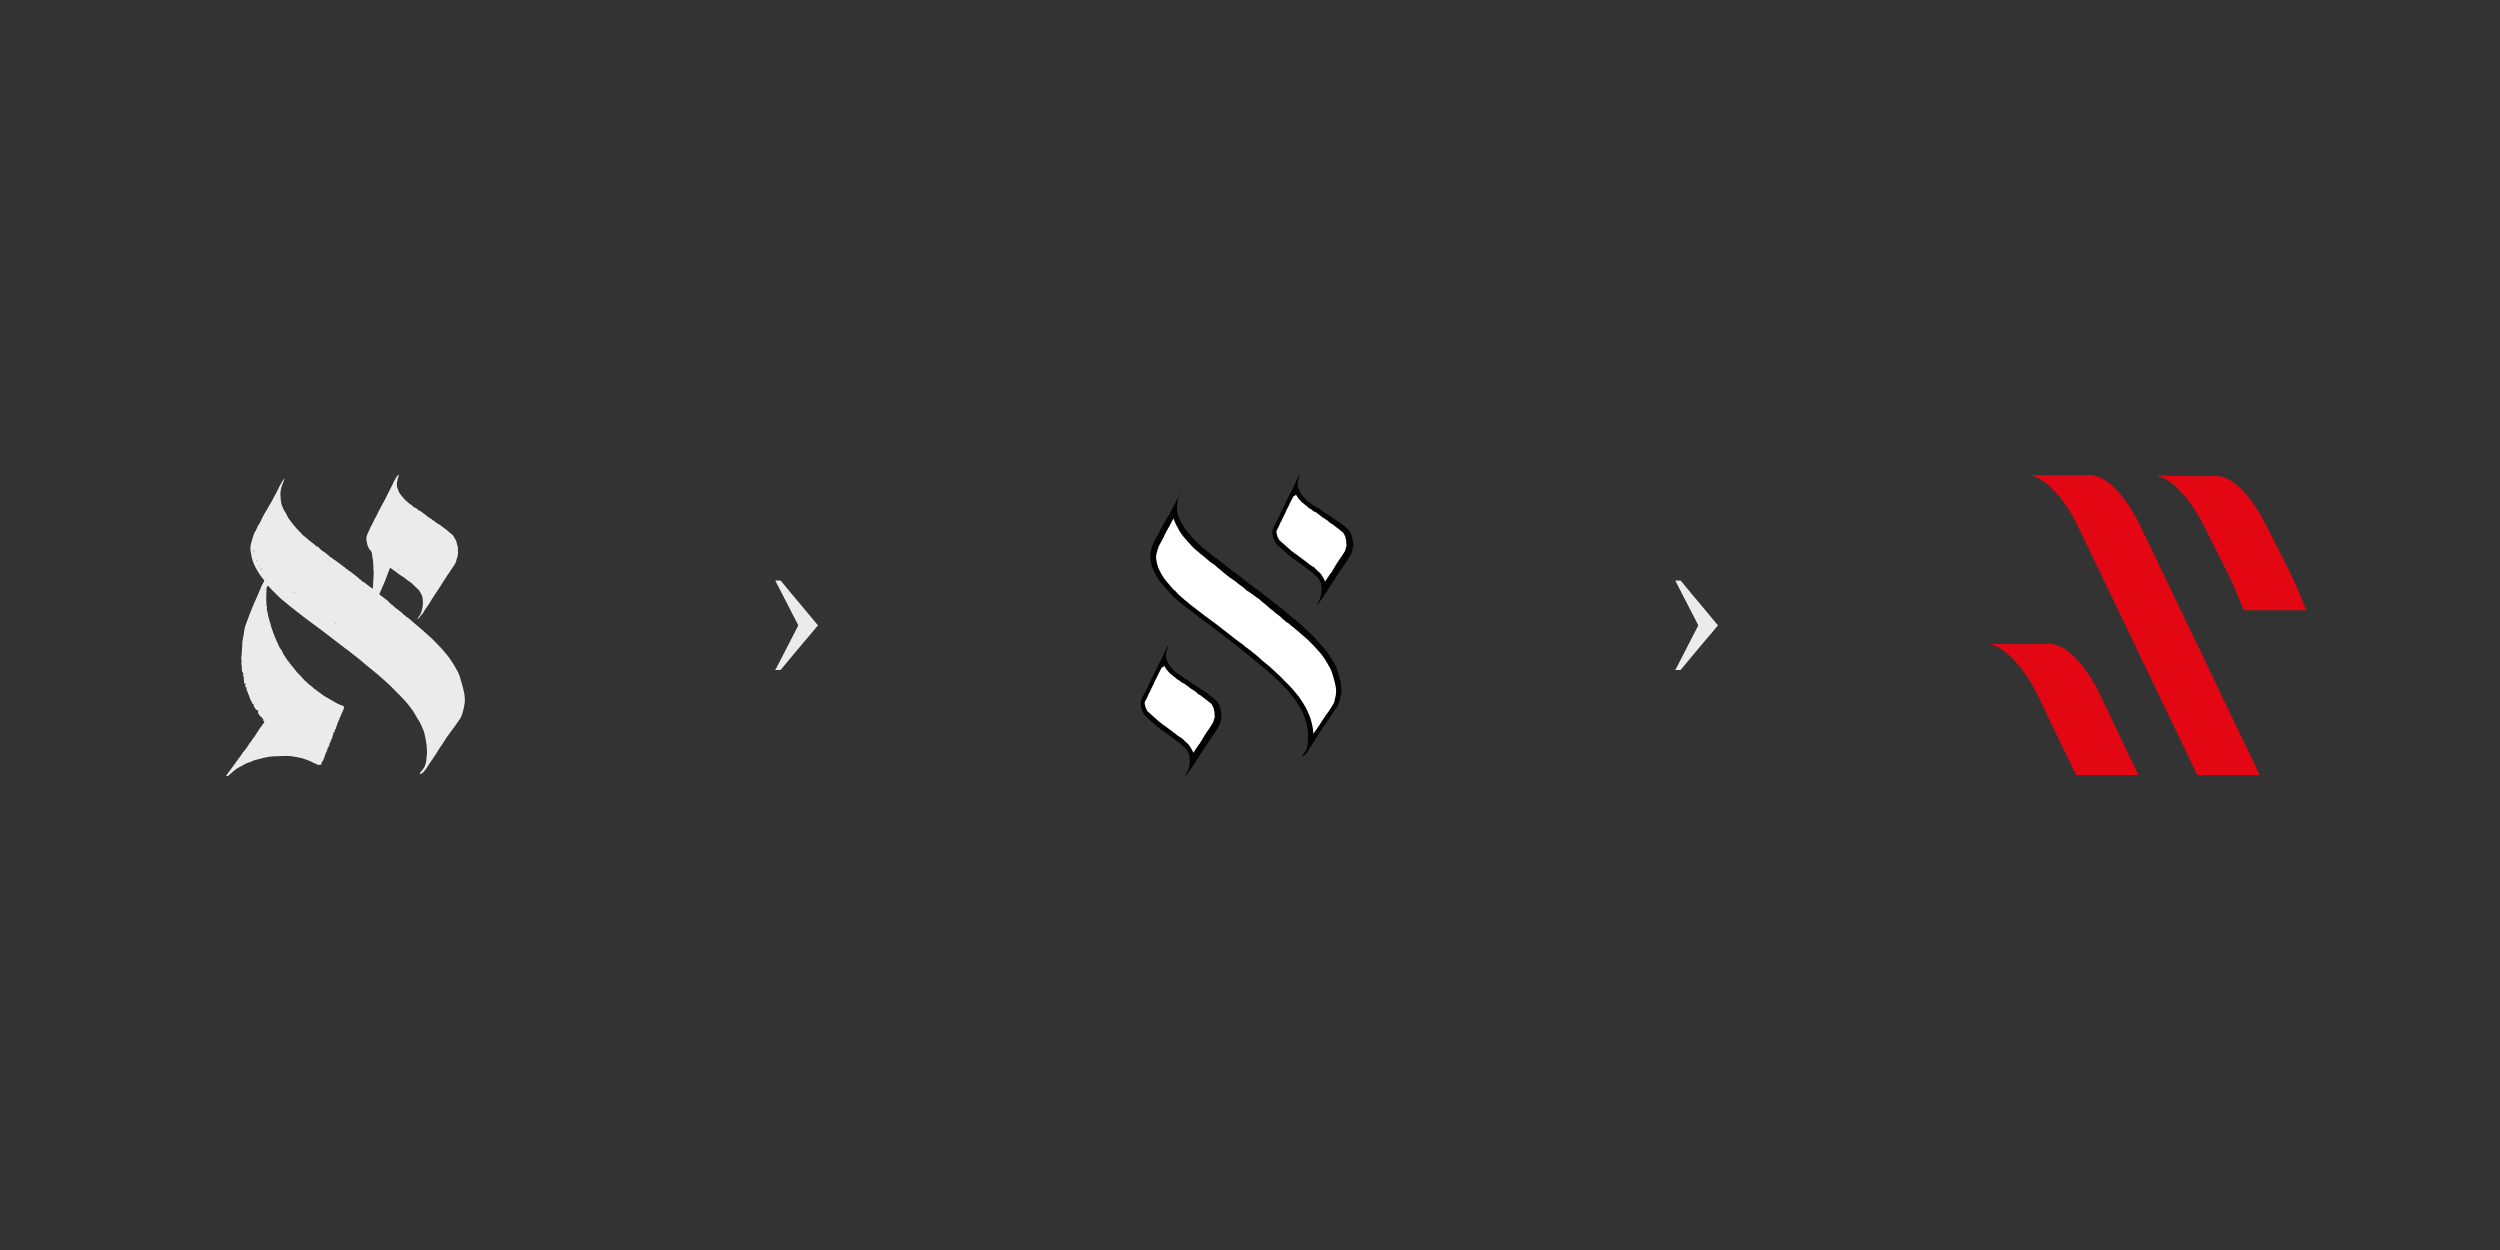 <?xml version="1.0" encoding="UTF-8" standalone="no"?>
<!DOCTYPE svg PUBLIC "-//W3C//DTD SVG 1.1//EN" "http://www.w3.org/Graphics/SVG/1.1/DTD/svg11.dtd">
<svg width="100%" height="100%" viewBox="0 0 1000 500" version="1.1" xmlns="http://www.w3.org/2000/svg" xmlns:xlink="http://www.w3.org/1999/xlink" xml:space="preserve" xmlns:serif="http://www.serif.com/" style="fill-rule:evenodd;clip-rule:evenodd;stroke-linejoin:round;stroke-miterlimit:2;">
    <rect x="0" y="0" width="1000" height="500" fill="#333333" stroke="none"/>
    <g transform="matrix(1,0,0,1,-500,-150)">
        <path d="M659.6,340C659.4,340.5 659.2,341 659.1,341.6C658.9,342.3 658.8,343 658.7,343.7C658.7,343.9 658.8,344 658.8,344.2C658.8,344.5 658.7,344.8 658.9,345C659.1,345.4 659.1,345.8 659.3,346.1C659.5,346.6 659.7,347.1 660,347.5C660.1,347.7 660.3,347.8 660.4,348C660.5,348.2 660.6,348.3 660.8,348.5C661,348.7 661.1,348.9 661.3,349.1C661.6,349.5 662,349.9 662.3,350.2C662.4,350.4 662.6,350.5 662.8,350.6C663.1,350.9 663.5,351.2 663.8,351.5C664.1,351.7 664.4,351.9 664.7,352.1C664.8,352.1 664.9,352.2 664.9,352.2C665,352.7 665.5,352.7 665.8,353C665.9,353.1 666.2,353.1 666.4,353.2C666.6,353.3 666.7,353.5 666.9,353.7C667.1,353.8 667.2,354 667.4,354.1C668.2,354.4 668.8,354.8 669.4,355.4C669.5,355.5 669.7,355.5 669.8,355.6C670.2,356 670.7,356.3 671.1,356.7C671.2,356.8 671.4,356.9 671.6,357C671.7,357.1 671.9,357.2 672,357.3C672.1,357.4 672.2,357.4 672.4,357.5L672.5,357.5C672.8,357.9 673.2,358.1 673.5,358.3C673.9,358.6 674.3,358.9 674.7,359.2C674.9,359.4 675.2,359.5 675.4,359.6C675.9,359.9 676.4,360.3 676.8,360.6C677.3,361 677.8,361.3 678.3,361.7C678.7,362 679.2,362.4 679.6,362.8C680,363.1 680.3,363.4 680.7,363.7C681,363.9 681.2,364.2 681.4,364.5C681.7,365.1 682.1,365.6 682.4,366.2C682.6,366.7 682.7,367.2 682.8,367.7C682.9,368.2 683.1,368.6 683.2,369.1C683.2,369.3 683.2,369.4 683.1,369.6L683.1,369.7C683.1,370.1 683.2,370.5 683.2,370.9C683.2,371 683.3,371.2 683.2,371.3C683.1,371.7 683.1,372.2 683,372.6C682.9,373 682.7,373.5 682.6,373.9C682.5,374.9 681.9,375.7 681.4,376.5C680.8,377.4 680.2,378.3 679.6,379.2C679.1,379.9 678.6,380.6 678.2,381.3C677.7,382 677.3,382.7 676.8,383.5C676.5,384 676.2,384.4 675.9,384.9C675.4,385.6 675,386.3 674.5,387C674.1,387.7 673.6,388.3 673.2,389C672.9,389.5 672.5,390 672.2,390.6C672,390.9 671.8,391.2 671.6,391.6C671.1,392.4 670.5,393.1 670,393.9C669.6,394.5 669.3,395.2 668.8,395.7C668.3,396.3 667.8,396.9 667.3,397.5L667.1,397.5L667.1,397.2C667.3,396.9 667.6,396.6 667.8,396.3C668.1,395.9 668.3,395.4 668.5,394.9C669,393.3 669.3,391.7 669.1,390.1C669.1,389.5 669,388.9 668.8,388.4C668.7,387.9 668.4,387.5 668.2,387.1C668,386.7 667.7,386.3 667.4,385.9C667.2,385.7 667,385.5 666.8,385.3C666.3,384.9 665.9,384.5 665.4,384C665.2,383.8 664.9,383.5 664.7,383.3C664.5,383.1 664.2,382.9 664,382.8C663.7,382.6 663.3,382.3 663,382.1C662.7,381.8 662.3,381.6 662,381.3C661.5,380.9 661,380.6 660.5,380.3C659.9,379.9 659.4,379.5 658.8,379.1C658.5,378.8 658.2,378.6 657.8,378.3C657.7,378.2 657.5,378.2 657.4,378.1C657,377.8 656.6,377.5 656.1,377.1C656,377.4 655.8,377.6 655.7,377.9C655.3,379 654.9,380 654.5,381.1C654.3,381.7 654,382.3 653.8,382.9C653.3,384 652.9,385 652.4,386.1C652.2,386.6 652,387.1 651.7,387.6C651.9,387.8 652.1,388 652.3,388.2C653,388.7 653.6,389.2 654.3,389.7C654.7,390 655,390.3 655.4,390.6C655.5,390.7 655.5,390.8 655.6,390.9C655.7,391 655.8,391.1 655.9,391.2C656.1,391.3 656.3,391.4 656.4,391.6C656.5,391.7 656.5,391.8 656.6,391.8C657.1,392.1 657.6,392.6 658,393C658.1,393.1 658.2,393.1 658.3,393.2C659,393.7 659.7,394.3 660.4,394.8C660.8,395.1 661.1,395.5 661.4,395.8C661.7,396 662,396.2 662.3,396.4C662.5,396.6 662.6,396.9 662.8,396.9C663.3,397 663.6,397.5 664,397.8C664.5,398.2 665,398.6 665.5,399.1C666.3,399.8 667.1,400.4 667.9,401.1C668.9,401.9 669.8,402.8 670.7,403.6C671.2,404.1 671.8,404.5 672.3,405C673.2,405.9 674.1,406.7 674.9,407.6C675.8,408.5 676.6,409.4 677.4,410.3C678.3,411.3 679.1,412.3 679.9,413.4C680.8,414.7 681.6,416 682.4,417.4C683.2,418.7 683.8,420.1 684.2,421.6C684.7,423.3 685.2,425 685.6,426.8C685.9,428.2 686,429.6 685.9,431C685.8,431.9 685.6,432.8 685.4,433.7C685.2,434.7 684.9,435.7 684.5,436.6C684.1,437.5 683.5,438.3 682.9,439.1C682.4,439.9 681.8,440.7 681.2,441.5C680.8,442 680.4,442.6 680,443.1C679.5,443.8 679,444.5 678.5,445.2C678,446 677.5,446.8 677,447.6C676.7,448.1 676.3,448.6 676,449C675.3,450.1 674.7,451.1 674,452.2C673.8,452.5 673.6,452.7 673.4,453C673.2,453.4 673,453.7 672.7,454.1C672.4,454.5 672.1,454.9 671.8,455.4C671.3,456.1 670.9,456.9 670.4,457.6C670.2,457.9 670,458.1 669.8,458.3C669.7,458.5 669.5,458.6 669.4,458.8L669.3,458.9C669,459.1 668.8,459.3 668.5,459.5C668.4,459.6 668.2,459.6 668.1,459.6C667.9,459.4 667.9,459.2 668.1,459C668.3,458.8 668.5,458.5 668.7,458.3C669,457.9 669.3,457.5 669.6,457.1C669.9,456.6 670.1,456 670.3,455.4C670.6,454 670.7,452.5 670.8,451C670.8,448.8 670.5,446.6 670,444.4C669.8,443.3 669.5,442.3 669,441.3C668.6,440.3 668.2,439.3 667.6,438.4C666.8,437 666,435.7 665.2,434.4C664.7,433.6 664,432.8 663.4,432C662.9,431.4 662.4,430.7 661.8,430.1C661.1,429.4 660.4,428.6 659.7,427.9C659.1,427.3 658.5,426.8 658,426.2C656.9,425 655.7,423.9 654.5,422.8C653.6,422 652.7,421.2 651.8,420.4C650.3,419.1 648.8,417.9 647.3,416.7C646.2,415.8 645.1,414.9 644.1,414C643.2,413.3 642.3,412.5 641.3,411.8C640.8,411.4 640.3,411 639.8,410.6C639.3,410.2 638.8,409.8 638.3,409.5C637,408.5 635.7,407.5 634.4,406.5C633.5,405.8 632.7,405.2 631.8,404.5C631,403.9 630.1,403.2 629.3,402.6C628.4,401.9 627.4,401.2 626.5,400.5C625.2,399.6 624,398.6 622.7,397.7C621.4,396.7 620.1,395.7 618.8,394.7C617.8,393.9 616.8,393.1 615.8,392.3C615.1,391.7 614.4,391.2 613.7,390.6C612.8,389.9 611.9,389.1 611.1,388.3C610.7,387.9 609.1,386.3 608.7,385.9C608.3,385.5 608,385.1 607.7,384.8C607.5,384.6 607.4,384.4 607.2,384.3C606.8,384.6 606.6,385 606.6,385.6L606.6,386.9C606.6,387.2 606.5,387.4 606.5,387.7C606.6,388.3 606.5,388.8 606.5,389.4C606.5,390.1 606.5,390.8 606.6,391.5L606.6,392.3C606.6,392.4 606.7,392.4 606.7,392.5C606.8,392.7 606.8,392.9 606.8,393.1C606.8,393.3 606.6,393.5 606.7,393.7C606.9,394 606.7,394.4 606.9,394.6C607.1,394.9 607.1,395.1 607.1,395.4C607.1,395.6 607.2,395.8 607.2,396C607.2,396.1 607.3,396.2 607.3,396.3C607.3,396.7 607.4,397 607.6,397.3C607.7,397.4 607.6,397.6 607.6,397.7C607.7,398 607.8,398.3 607.9,398.6C608,398.8 608,398.9 608.1,399.1C608.1,399.2 608.1,399.4 608.2,399.5C608.3,399.8 608.3,400.2 608.4,400.5C608.6,401.1 608.8,401.6 609,402.2C609.3,402.9 609.5,403.7 609.8,404.4C610.1,405.1 610.4,405.8 610.7,406.5C610.9,407 611.2,407.5 611.4,408C611.5,408.3 611.6,408.6 611.8,408.9C612,409.2 612.2,409.5 612.4,409.8C612.6,410 612.7,410.3 612.9,410.6C613.1,410.9 613.2,411.3 613.4,411.7C613.7,412.2 614.1,412.7 614.4,413.2C614.7,413.7 615,414.2 615.4,414.6C615.8,415.2 616.3,415.7 616.7,416.3C617.2,416.9 617.6,417.4 618.1,418C618.3,418.3 618.5,418.6 618.7,418.8C618.8,418.9 618.9,419 619,419.1C619.4,419.5 619.7,419.9 620.1,420.2C620.6,420.8 621.1,421.3 621.6,421.9C621.9,422.3 622.3,422.6 622.7,422.9C623,423.1 623.2,423.4 623.5,423.7C623.7,423.9 624,424 624.2,424.2C624.3,424.3 624.5,424.4 624.6,424.5C625.3,425.2 626,425.8 626.8,426.3C627.7,426.9 628.5,427.6 629.4,428.2C629.9,428.6 630.5,428.9 631.1,429.2C632.3,429.9 633.5,430.6 634.7,431.3C635.5,431.7 636.4,432.1 637.3,432.4C637.5,432.5 637.7,432.8 637.6,433C637.5,433.3 637.5,433.6 637.4,433.9C637.4,434 637.3,434 637.3,434C637.2,434.1 637.1,434.3 637.1,434.4C637.1,434.6 637,434.7 636.9,434.9C636.7,435.1 636.8,435.4 636.5,435.5L636.5,435.6C636.7,435.9 636.5,435.9 636.3,436C636.4,436.1 636.4,436.2 636.4,436.2C636.1,436.8 635.6,437.3 635.7,438.1L635.4,438.1C635.4,438.2 635.4,438.4 635.5,438.5C635.3,438.6 635,438.8 635.2,439.1C635.1,439.2 635,439.2 635,439.3C634.9,439.6 634.8,440 634.7,440.3C634.6,440.4 634.3,441.3 634.3,441.6C633.9,441.8 633.8,441.9 633.9,442.8C633.8,442.8 633.7,442.8 633.6,442.9C633.5,442.9 633.5,443 633.4,443.1C633.3,443.5 633.2,443.9 633.1,444.3C633,444.5 632.9,444.7 632.9,444.9C632.9,445.5 632.6,445.8 632.2,446.2C632.3,446.3 632.3,446.3 632.4,446.4L632.4,446.5C632.1,446.6 632.2,446.9 632,447.1C632,447.2 631.9,447.3 631.9,447.3C631.9,447.4 631.8,447.4 631.8,447.5C631.8,447.6 631.7,447.8 631.7,447.9L631.7,448.4C631.5,448.4 631.3,448.5 631.5,448.8C631.3,449 630.9,449 631.1,449.3C631,449.5 631,449.7 630.9,449.8C630.6,450 631,450.1 630.9,450.3C630.8,450.4 630.7,450.5 630.5,450.6C630.7,450.8 630.6,451 630.3,451.1C630,451.3 630.3,451.5 630.3,451.7L630.1,451.7C630.1,451.9 630.1,452.1 630,452.2C629.8,452.7 629.6,453.3 629.4,453.8C629.2,454.1 629.2,454.5 628.8,454.7C628.7,454.7 628.7,454.8 628.7,454.9C628.6,455.2 628.6,455.6 628.5,455.9L628.1,455.9C628,455.9 628,455.8 627.9,455.9C627.3,456.2 626.8,455.7 626.3,455.5C625.6,455.3 625.1,454.9 624.4,454.6C623.3,454.1 622.1,453.7 620.9,453.3C619.7,453 618.5,452.8 617.3,452.6C616.6,452.5 615.9,452.4 615.2,452.4L613.5,452.4C612.4,452.4 611.4,452.5 610.3,452.5C608.6,452.5 606.9,452.8 605.2,453.2C604.1,453.5 602.9,453.8 601.8,454.1C601.3,454.2 600.9,454.5 600.4,454.7C600.2,454.8 600,454.8 599.8,454.9C598.9,455.2 598.1,455.5 597.3,456C596.9,456.3 596.4,456.5 596,456.7C595.4,457.1 594.7,457.4 594.1,457.9C593.1,458.7 592.2,459.5 591.3,460.3C591,460.6 590.7,460.5 590.5,460.1C590.7,459.9 590.8,459.7 591,459.5C591.3,459.1 591.6,458.7 591.9,458.3C592.1,458.1 592.2,457.9 592.4,457.6C592.7,457.2 593,456.8 593.3,456.4C593.6,456 593.8,455.7 594.1,455.3C594.5,454.7 594.9,454.2 595.3,453.6C595.5,453.3 595.8,453 596,452.7C596.4,452.2 596.7,451.7 597,451.2C597.1,451 597.3,450.9 597.4,450.7C597.8,450.2 598.2,449.7 598.6,449.2C598.8,448.9 599,448.6 599.2,448.3C599.4,448.1 599.5,447.8 599.6,447.6C599.9,447.3 600.1,446.9 600.4,446.6C600.5,446.5 600.5,446.4 600.6,446.3C600.9,445.8 601.2,445.3 601.6,444.9C601.9,444.6 602.1,444.1 602.4,443.7C603,442.8 603.5,442 604.1,441.1C604.4,440.7 604.7,440.4 604.9,440C605.2,439.6 605.5,439.2 605.8,438.8C605.6,438.6 605.5,438.4 605.3,438.2C605.2,438 605.2,438 605.3,437.9L605.4,437.8C605.2,437.6 604.9,437.3 604.7,437.1L604.8,437C604.9,437.1 604.9,437.1 605,437.2L605,437.1C604.7,437 604.6,436.7 604.4,436.6L604.2,436.6L604.2,436.7C604,436.4 603.8,436.2 603.7,435.9C603.5,435.6 603.3,435.4 603.2,435.2C603.2,434.9 603.3,434.7 603.3,434.4C603.3,434.3 603.2,434.3 603.1,434.2C602.9,434.1 602.8,434 602.6,433.9L602.5,434C602.5,434 602.4,434 602.4,433.9C602.2,433.4 601.8,433.1 601.6,432.6C601.5,432.5 601.3,432.3 601.6,432.1L601.5,431.9C601.2,431.8 601.3,431.6 601.3,431.4C601.2,431.5 601.1,431.5 601,431.6C600.8,431.2 600.7,430.7 600.5,430.4C600.4,430.2 600.2,430 600.1,429.7C600,429.5 599.9,429.3 599.9,429L599.9,428.9C599.5,428.8 599.7,428.6 599.8,428.4C599.7,428.3 599.6,428.3 599.5,428.2C599.5,428.2 599.5,428.1 599.6,428C599.3,427.9 599.3,427.6 599.2,427.3C599,426.7 598.8,426.2 598.5,425.6C598.5,425.5 598.4,425.4 598.4,425.3L598.5,425.2C598.5,425.3 598.6,425.4 598.7,425.5C598.7,425.4 598.8,425.2 598.8,425.2C598.8,425.1 598.6,425 598.5,425C598.3,425 598.2,424.9 598.2,424.7C598.2,424.4 597.9,424.1 598.2,423.8C598.3,423.7 598.2,423.5 598.1,423.3C598,423.5 598,423.5 597.9,423.6L597.8,423.6C597.7,423.2 597.7,422.9 597.6,422.5L597.6,421.8C597.6,421.7 597.5,421.6 597.5,421.5C597.4,421.4 597.4,421.3 597.3,421.2C597.8,421.2 597.7,421 597.6,420.8C597.5,420.7 597.4,420.7 597.2,420.6C597.3,420.5 597.5,420.3 597.2,420.2C597.1,420.2 597.1,420 597.1,419.8C597.2,419.9 597.2,419.9 597.3,420L597.4,420C597.2,419.7 597.5,419.2 597,418.9C596.8,418.8 596.9,418.4 596.8,418.1C596.8,417.8 596.7,417.6 596.7,417.3L596.7,416.5C596.6,416 596.6,415.5 596.5,415C596.6,414.9 596.7,414.8 596.7,414.8C596.6,414.6 596.8,414.3 596.5,414.3C596.5,414.3 596.4,414.1 596.5,414.1C596.8,413.9 596.5,413.7 596.5,413.5L596.5,412.8C596.5,412.6 596.6,412.5 596.6,412.3C596.6,412 596.8,411.6 596.7,411.3C596.6,411 596.8,410.7 596.8,410.5C596.7,410.1 596.8,409.8 596.8,409.5C596.8,409.2 596.9,408.9 596.9,408.6L596.9,407.4C597,406.9 596.9,406.4 597.1,406C597.2,405.8 597.1,405.5 597.2,405.2C597.3,404.7 597.4,404.1 597.5,403.6C597.6,403.1 597.6,402.7 597.7,402.2C597.8,401.6 597.9,401 598.1,400.4C598.6,399 599.1,397.7 599.6,396.4C600.1,395.2 600.5,394 601,392.8C601.7,391.1 602.5,389.5 603.2,387.8C603.6,386.8 604.1,385.7 604.5,384.7C604.7,384.2 605,383.8 605.2,383.3C605.4,383 605.5,382.7 605.7,382.3C605.7,382.2 605.7,382.1 605.6,382C605.1,381.3 604.5,380.7 604,380C603.6,379.4 603.3,378.8 602.9,378.2C602.1,376.8 601.3,375.3 600.9,373.7C600.6,372.8 600.5,371.8 600.3,370.8C600.1,369.8 600.1,368.9 600.3,367.9C600.5,367.1 600.7,366.2 601,365.4C601.2,364.8 601.4,364.1 601.6,363.5C601.7,363.3 601.8,363 601.9,362.8C602,362.7 602.2,362.6 602.2,362.5C602.5,361.8 602.8,361.1 603.1,360.5L603.1,360.4C603.4,360 603.7,359.6 603.9,359.2C604.1,358.9 604.2,358.6 604.4,358.2C604.6,357.8 604.7,357.5 604.9,357.1C605.2,356.5 605.6,355.9 605.9,355.3C606.2,354.7 606.6,354.2 606.9,353.6C607.1,353.3 607.2,353 607.4,352.7C607.8,352.1 608.1,351.5 608.5,350.9C608.9,350.2 609.2,349.5 609.6,348.8C610,348.1 610.4,347.3 610.8,346.6C611,346.2 611.1,345.9 611.3,345.5C611.4,345.4 611.5,345.2 611.5,345.1C611.9,344.4 612.2,343.7 612.6,343C612.9,342.5 613.3,342 613.7,341.5C613.7,341.5 613.8,341.5 613.9,341.4C613.7,341.9 613.6,342.2 613.4,342.6C613.1,343.5 612.7,344.3 612.5,345.2C612.2,346.3 612.1,347.5 612.2,348.6C612.3,350.1 612.4,351.6 613.1,353C613.3,353.5 613.5,354 613.8,354.4C614.2,355.1 614.7,355.8 615,356.6C615.4,357.4 616,358.1 616.5,358.8C616.9,359.4 617.4,359.9 617.9,360.5C618.3,361 618.7,361.5 619.2,362C619.7,362.5 620.2,363.1 620.8,363.6C620.9,363.7 620.9,363.7 620.9,363.8C620.9,363.9 621,364 621,364C621.6,364.3 621.9,364.7 622.4,365.1C622.6,365.3 622.8,365.4 623.1,365.6C623.3,365.8 623.4,366 623.6,366.1C624.3,366.7 625,367.2 625.7,367.7C625.9,367.9 626.1,368.1 626.3,368.3C626.5,368.5 626.6,368.6 626.9,368.6C627.2,368.6 627.5,368.9 627.6,369.1C627.8,369.5 628.2,369.7 628.5,370C628.8,370.2 629.1,370.5 629.5,370.7C629.8,370.9 630.1,371.1 630.4,371.3C630.5,371.4 630.5,371.5 630.6,371.6C630.8,371.7 631,371.9 631.2,372C631.3,372.1 631.4,372.1 631.5,372.2C631.7,372.6 632.1,372.8 632.5,373C632.7,373.1 632.9,373.3 633,373.4C633.4,373.7 633.8,374 634.2,374.2C634.5,374.4 634.8,374.7 635.1,374.9C635.4,375.1 635.7,375.3 636.1,375.6C636.2,375.7 636.4,375.8 636.5,375.9C637,376.4 637.6,376.7 638.1,377.1C638.3,377.2 638.4,377.5 638.6,377.6C639.2,377.8 639.5,378.4 640.1,378.6C640.4,378.8 640.6,379 640.8,379.2C640.9,379.3 641.1,379.4 641.3,379.5C641.6,379.7 642,380 642.3,380.3C642.7,380.6 643.1,381 643.5,381.3C643.7,381.5 643.9,381.8 644.2,381.9C644.5,381.9 644.5,382.1 644.6,382.3L644.7,382.4C645.1,382.6 645.5,382.9 645.9,383.1C646.3,383.4 646.6,383.7 647,384C647.3,384.2 647.6,384.4 647.8,384.6C648.2,384.9 648.5,385.1 648.9,385.4C648.9,385.4 649,385.4 649.1,385.5C649.1,385.1 649.2,384.8 649.2,384.5C649.2,383.8 649.3,383.2 649.3,382.5C649.4,381.3 649.4,380.2 649.5,379C649.5,378.8 649.4,378.7 649.4,378.5C649.4,377.5 649.3,376.6 649.3,375.6C649.3,375 649.2,374.3 649.1,373.7C649,373 648.9,372.3 648.8,371.6C648.8,371.2 648.6,370.8 648.4,370.5C648.3,370.4 648.3,370.2 648.1,370L647.9,370C647.8,369.8 647.8,369.5 647.6,369.4C647.3,369 647.2,368.6 647,368.1C646.8,367.6 646.8,367.1 646.7,366.6C646.5,366 646.5,365.4 646.6,364.8C646.7,364.2 647,363.5 647.3,362.9C647.6,362.3 647.9,361.7 648.1,361.1C648.4,360.6 648.6,360.1 648.9,359.6C649.2,359.1 649.4,358.6 649.6,358.1C650,357.3 650.5,356.5 650.9,355.7C651,355.4 651.1,355.1 651.3,354.8C651.5,354.3 651.8,353.8 652.1,353.4C652.3,352.9 652.5,352.4 652.8,352C652.9,351.7 653.1,351.4 653.3,351.1C653.7,350.3 654.1,349.5 654.6,348.6C655,347.8 656.8,344.2 657.3,343.2C657.4,342.9 657.5,342.6 657.7,342.3C658.1,341.6 658.5,340.9 659,340.2C659.5,340 659.6,340 659.6,340ZM604.4,377.2C604.3,377.5 604.5,378 604.7,378.1L604.8,378.1L604.8,378C604.7,377.6 604.6,377.4 604.4,377.2ZM601.4,370C601.5,370.4 601.5,370.6 601.6,371C601.8,370.8 601.7,370.2 601.4,370ZM659,377.6L659,377.7C659.2,377.8 659.5,377.9 659.7,377.9L659.7,377.8C659.5,377.7 659.3,377.5 659,377.6ZM634.4,399.6C634.3,399.4 634.3,399.3 634.2,399.2L634,399.2L634,399.4C634.1,399.5 634.3,399.5 634.4,399.6ZM603.9,376.7C603.9,376.6 604,376.6 603.9,376.7C603.9,376.4 603.9,376.2 603.5,376.2C603.7,376.3 603.8,376.5 603.9,376.7ZM618,387C617.7,386.9 617.6,386.8 617.3,386.7C617.5,387 617.7,387.1 618,387ZM603,374.2C602.9,374.1 602.8,374.1 602.6,374C602.6,374.2 602.7,374.4 602.7,374.6C602.8,374.4 602.8,374.3 603,374.2Z" style="fill:rgb(235,235,235);fill-rule:nonzero;"/>
    </g>
    <g transform="matrix(1,0,0,1,-500,-150)">
        <path d="M604.4,377.2C604.6,377.4 604.7,377.7 604.9,377.9L604.9,378L604.8,378C604.5,377.9 604.3,377.5 604.4,377.2Z" style="fill:rgb(235,235,235);fill-rule:nonzero;"/>
    </g>
    <g transform="matrix(1,0,0,1,-500,-150)">
        <path d="M601.4,370C601.7,370.2 601.8,370.8 601.6,371C601.5,370.6 601.5,370.4 601.4,370Z" style="fill:rgb(235,235,235);fill-rule:nonzero;"/>
    </g>
    <g transform="matrix(1,0,0,1,-500,-150)">
        <path d="M659,377.6C659.3,377.5 659.5,377.7 659.7,377.9L659.7,378C659.5,377.9 659.2,377.8 659,377.8L659,377.6Z" style="fill:rgb(235,235,235);fill-rule:nonzero;"/>
    </g>
    <g transform="matrix(1,0,0,1,-500,-150)">
        <path d="M634.4,399.6C634.2,399.5 634.1,399.5 633.9,399.4L633.9,399.2L634.1,399.2C634.3,399.3 634.4,399.4 634.4,399.6Z" style="fill:rgb(235,235,235);fill-rule:nonzero;"/>
    </g>
    <g transform="matrix(1,0,0,1,-500,-150)">
        <path d="M603.9,376.7C603.8,376.5 603.6,376.4 603.5,376.2C603.9,376.1 603.9,376.4 603.9,376.7C604,376.6 603.9,376.6 603.9,376.7Z" style="fill:rgb(235,235,235);fill-rule:nonzero;"/>
    </g>
    <g transform="matrix(1,0,0,1,-500,-150)">
        <path d="M618,387C617.6,387.1 617.5,387 617.3,386.7C617.6,386.8 617.8,386.9 618,387Z" style="fill:rgb(235,235,235);fill-rule:nonzero;"/>
    </g>
    <g transform="matrix(1,0,0,1,-500,-150)">
        <path d="M603,374.2C602.9,374.4 602.8,374.5 602.7,374.6C602.7,374.4 602.6,374.3 602.6,374C602.7,374.1 602.8,374.1 603,374.2Z" style="fill:rgb(235,235,235);fill-rule:nonzero;"/>
    </g>
    <g transform="matrix(1,0,0,1,-500,-150)">
        <path d="M1311,340C1320.6,340.2 1331.1,340.2 1336,340C1342.8,340.2 1350.5,348.5 1356.5,361.1C1373,395.5 1403.9,460 1403.9,460L1378.9,460C1378.9,460 1347.8,395.2 1331.3,360.8C1325.5,348.4 1317,340.2 1311,340Z" style="fill:rgb(227,6,19);"/>
    </g>
    <g transform="matrix(1,0,0,1,-500,-150)">
        <path d="M1422.5,394.1C1417,379.6 1411.7,370.8 1407.3,361.8C1401.3,349.3 1393.6,340.6 1386.8,340.4C1381.9,340.6 1371.4,340.4 1361.8,340.2C1367.8,340.4 1376.3,349.3 1382.2,361.6C1386.6,370.7 1391.9,379.7 1397.5,394.1L1422.5,394.1Z" style="fill:rgb(227,6,19);"/>
    </g>
    <g transform="matrix(1,0,0,1,-500,-150)">
        <path d="M1315.2,428.3C1319.5,437.3 1324.9,448.7 1330.4,460L1355.4,460C1349.9,448.8 1344.7,437.6 1340.4,428.6C1334.4,416.1 1326.7,407.7 1319.9,407.5C1315,407.7 1304.5,407.7 1294.9,407.5C1300.8,407.8 1309.2,416 1315.2,428.3Z" style="fill:rgb(227,6,19);"/>
    </g>
    <g transform="matrix(1,0,0,1,-500,-150)">
        <g>
            <path d="M1024.5,446.9C1024.5,446.4 1024.6,445.8 1024.6,445.2C1024.6,443.3 1024.4,441.3 1023.9,439C1023.6,437.9 1023.3,436.9 1023,436.1C1022.7,435.3 1022.2,434.3 1021.7,433.3C1021.1,432.2 1020.3,431 1019.5,429.6C1019.1,429 1018.6,428.4 1018.2,427.9L1017.8,427.5C1017.3,426.9 1016.9,426.3 1016.4,425.7C1015.8,425 1015.2,424.4 1014.5,423.7C1014.3,423.5 1013.3,422.5 1013,422.2C1012.1,421.2 1011.2,420.4 1010.3,419.6L1009.4,418.8C1008.7,418.2 1008,417.6 1007.3,417C1006.3,416.2 1005.4,415.4 1004.4,414.6L1002.4,412.9C1001.7,412.3 1001,411.8 1000.4,411.2C999.9,410.8 999.5,410.4 999,410.1C998.6,409.8 998.3,409.5 997.9,409.3C997.7,409.1 997.5,409 997.3,408.8C997.1,408.6 996.8,408.4 996.6,408.2C996.3,407.9 995.9,407.7 995.6,407.4L991.8,404.5L987.1,400.9C986.3,400.3 985.5,399.7 984.7,399.1C984.7,399.1 982,397.1 981.3,396.6C980.1,395.7 978.9,394.8 977.8,393.9C977,393.3 976.2,392.7 975.4,392.1L974.7,391.6C974.2,391.2 973.7,390.8 973.2,390.4C972.4,389.7 971.6,389.1 970.9,388.4C970.7,388.2 969,386.5 968.8,386.3C968.6,386.1 968.4,385.9 968.2,385.6L967.9,385.3C967.8,385.1 966.2,383.3 966.1,383.1C965.9,382.9 965.8,382.7 965.6,382.5C965.3,382.1 965,381.7 964.7,381.3C964.4,380.8 964.1,380.3 963.8,379.8C963,378.4 962.4,377.2 962.1,376C961.9,375.4 961.8,374.7 961.7,374.1L961.6,373.6C961.5,372.8 961.5,372.1 961.6,371.4C961.7,370.7 961.9,370.1 962.1,369.4L962.1,369.3C962.2,368.8 962.4,368.3 962.6,367.8L962.7,367.6C962.8,367.3 964.5,364.3 964.7,364C964.8,363.8 965,363.5 965.1,363.3L965.3,362.8C965.4,362.6 965.5,362.4 965.6,362.1C965.8,361.7 966,361.3 966.2,361L966.7,360.1C966.9,359.7 967.1,359.4 967.3,359C967.4,358.9 967.5,358.7 967.5,358.6C967.6,358.5 967.6,358.4 967.7,358.3C967.8,358.1 968,357.8 968.1,357.6C968.3,357.3 968.5,357 968.7,356.7C968.9,356.3 969.1,356 969.3,355.6C969.4,355.3 969.6,355.1 969.7,354.8C969.8,354.6 969.9,354.5 970,354.3C970.1,355.7 970.2,357.1 970.9,358.5C971,358.7 971.1,358.9 971.2,359.1C971.3,359.4 971.4,359.6 971.6,359.8C971.7,360.1 971.9,360.3 972.1,360.6C972.3,361 972.5,361.3 972.7,361.7C973,362.4 973.5,362.9 973.9,363.5L974.2,363.9C974.5,364.3 974.8,364.6 975.1,365L975.5,365.4L975.8,365.8C976.1,366.1 976.3,366.4 976.6,366.8C976.9,367.1 979.7,369.9 979.8,370C979.9,370.1 980,370.1 980,370.2C980,370.2 980.4,370.6 980.5,370.7C980.8,370.9 981.1,371.1 981.4,371.4C981.7,371.7 982.1,371.9 982.4,372.2C982.5,372.3 982.8,372.6 983.3,372.9C984,373.5 984.7,374.1 984.9,374.3C985.2,374.5 985.5,374.7 985.8,374.9C986,375 986.1,375.1 986.2,375.2C986.3,375.3 986.4,375.3 986.5,375.4C986.6,375.5 986.6,375.5 986.7,375.6C986.9,375.8 987.1,375.9 987.3,376L987.4,376.1C987.7,376.5 988.1,376.8 988.5,377C988.6,377.1 988.6,377.1 988.7,377.1C988.8,377.2 988.9,377.3 989,377.3C989.2,377.4 989.9,377.9 990,378.1C990.1,378.2 990.2,378.3 990.4,378.4C990.6,378.5 990.7,378.7 990.9,378.8C991.1,378.9 991.2,379 991.4,379.1C991.5,379.2 991.7,379.3 991.8,379.4C991.9,379.4 991.9,379.5 992,379.6C992.5,380.1 993,380.4 993.4,380.7L993.6,380.8C993.8,381 994,381.2 994.3,381.4C994.4,381.5 994.9,381.8 996.2,382.8C996.4,382.9 996.5,383 996.5,383C996.8,383.2 997.1,383.4 997.4,383.6C997.8,383.9 998.1,384.2 998.5,384.5C998.6,384.6 998.8,384.8 999,385C999.5,385.5 999.6,385.5 999.7,385.6L1000.1,385.8C1000.3,385.9 1000.5,386 1000.7,386.2C1000.8,386.3 1001.3,386.7 1001.8,387C1003.5,388.3 1003.5,388.3 1003.7,388.4L1004.2,388.7C1004.5,389 1005,389.4 1005.7,390C1005.9,390.2 1006.1,390.4 1006.1,390.4C1006.4,390.7 1006.8,390.9 1007.1,391.2L1007.8,391.8C1008.1,392 1008.4,392.3 1008.7,392.5C1008.8,392.6 1008.8,392.7 1008.9,392.8C1009,392.9 1009.2,393 1009.3,393.2C1009.4,393.3 1009.7,393.4 1009.7,393.5C1009.8,393.6 1009.9,393.7 1010,393.8C1010.4,394 1010.7,394.3 1011,394.7C1011.2,394.9 1011.4,395 1011.6,395C1012.2,395.4 1012.7,395.9 1013.3,396.3C1013.4,396.4 1013.6,396.5 1013.7,396.7C1013.9,396.9 1014,397 1014.2,397.2C1014.4,397.3 1014.5,397.5 1014.7,397.6C1014.8,397.6 1014.8,397.7 1014.9,397.7C1015.1,398 1015.3,398.3 1015.9,398.4C1015.9,398.4 1016.1,398.5 1016.1,398.6C1016.2,398.7 1016.4,398.9 1016.6,399C1016.9,399.2 1017.2,399.5 1017.4,399.7C1017.5,399.8 1017.7,400 1017.8,400.1L1018.5,400.7C1019,401.1 1019.4,401.5 1019.9,401.9C1020.5,402.4 1021,402.9 1021.6,403.4L1022.4,404.1L1022.9,404.5C1023.2,404.8 1023.5,405 1023.8,405.3C1024.6,406.1 1025.4,406.8 1026.1,407.6C1027,408.6 1027.7,409.3 1028.3,410L1028.5,410.2C1029.2,411 1029.9,411.8 1030.5,412.7C1031,413.5 1031.5,414.3 1032.1,415.2C1032.3,415.5 1032.5,415.9 1032.7,416.2C1033.3,417.2 1033.8,418.4 1034.2,419.7C1034.7,421.3 1035.1,422.8 1035.4,424.3C1035.7,425.4 1035.7,426.5 1035.6,427.7C1035.6,428.2 1035.5,428.6 1035.3,429.1C1035.2,429.4 1035.2,429.7 1035.1,430C1034.9,430.9 1034.7,431.7 1034.4,432.3C1034.1,432.9 1033.7,433.4 1033.4,434L1033.1,434.5C1032.7,435.1 1032.3,435.6 1032,436.2L1031.2,437.3C1031,437.6 1030.8,437.9 1030.6,438.1C1030.2,438.7 1029.7,439.4 1029.3,440C1029,440.4 1028.8,440.8 1028.5,441.2C1028.3,441.5 1028.1,441.8 1027.9,442.1C1027.8,442.3 1027.7,442.5 1027.5,442.7C1027.3,442.9 1027.2,443.2 1027,443.4C1026.7,443.9 1025.5,445.8 1025.2,446.3C1025.1,446.4 1025.1,446.5 1025,446.6C1024.9,446.7 1024.8,446.9 1024.7,447C1024.8,446.4 1024.7,446.6 1024.5,446.9C1024.5,446.8 1024.5,446.8 1024.5,446.9Z" style="fill:white;fill-rule:nonzero;"/>
        </g>
        <g>
            <path d="M969.4,357.4C969.5,357.8 969.7,358.2 969.9,358.7C970,358.9 970.1,359 970.1,359.2C970.2,359.5 970.3,359.7 970.5,360C970.7,360.3 970.8,360.6 971,360.9C971.2,361.3 971.4,361.6 971.5,361.9C971.9,362.7 972.4,363.3 972.8,363.9C972.9,364 973,364.1 973.1,364.3C973.4,364.7 973.8,365.1 974.1,365.5C974.2,365.6 974.3,365.8 974.5,365.9L974.8,366.3C975.1,366.6 975.4,367 975.7,367.3C976,367.6 976.3,367.9 976.6,368.3C976.8,368.5 976.9,368.6 977.1,368.8C977.1,368.8 978.2,369.9 978.7,370.3C978.8,370.4 979,370.5 979.1,370.6C979.2,370.6 979.2,370.7 979.3,370.7C979.3,370.7 979.7,371.1 979.9,371.3C980.2,371.5 980.5,371.8 980.8,372C981.1,372.3 981.5,372.5 981.8,372.8C981.9,372.9 982.2,373.2 982.6,373.5C983.6,374.4 984.1,374.8 984.3,374.9C984.6,375.2 985,375.4 985.3,375.6C985.5,375.7 985.6,375.8 985.8,375.9C985.8,375.9 986,376.1 986.1,376.2C986.3,376.4 986.5,376.5 986.7,376.7C987.1,377.2 987.6,377.5 987.9,377.7C988,377.8 988.1,377.9 988.2,378C988.4,378.1 988.5,378.3 988.7,378.4C988.9,378.5 989,378.6 989.2,378.8C989.3,378.9 989.4,379 989.5,379.1C989.7,379.2 989.9,379.4 990,379.5C990.2,379.6 990.4,379.7 990.5,379.9C990.6,380 990.7,380 990.8,380.1L990.9,380.2C991.4,380.7 992,381.1 992.5,381.4L992.6,381.4C992.8,381.6 993.1,381.9 993.5,382.1C993.7,382.2 994.1,382.5 995.2,383.4C995.4,383.5 995.5,383.6 995.6,383.7C995.9,383.9 996.1,384.1 996.4,384.3C996.8,384.6 997.1,384.9 997.5,385.1C997.6,385.2 997.8,385.4 998,385.6C998.6,386.1 998.6,386.1 998.8,386.3C998.9,386.4 999.1,386.5 999.2,386.5C999.4,386.6 999.6,386.7 999.7,386.8C999.8,386.9 1000.3,387.3 1000.8,387.6C1002.6,388.9 1002.6,389 1002.8,389.1L1003.2,389.3C1003.5,389.5 1004,389.9 1004.6,390.5C1004.9,390.7 1005.1,390.9 1005.1,390.9C1005.4,391.2 1005.8,391.4 1006.1,391.7C1006.3,391.9 1006.6,392.1 1006.8,392.3C1007,392.5 1007.3,392.7 1007.5,392.9C1007.6,393 1007.6,393.1 1007.8,393.2C1008,393.4 1008.2,393.6 1008.4,393.7C1008.5,393.8 1008.6,393.8 1008.7,393.9C1008.8,394 1009,394.1 1009.2,394.3C1009.4,394.4 1009.7,394.7 1010,395C1010.3,395.3 1010.6,395.5 1010.8,395.6C1011.3,396 1011.8,396.4 1012.3,396.8C1012.4,396.9 1013,397.5 1013.2,397.7C1013.4,397.9 1013.7,398.1 1013.9,398.2C1014.1,398.5 1014.5,398.9 1015.1,399.1C1015.2,399.2 1015.4,399.4 1015.7,399.6C1015.9,399.8 1016.2,400 1016.4,400.2C1016.6,400.3 1016.7,400.5 1016.9,400.6L1017.7,401.2C1018.1,401.6 1018.6,402 1019,402.3C1019.6,402.8 1020.1,403.3 1020.7,403.8L1021.5,404.5C1021.7,404.6 1021.8,404.8 1022,404.9C1022.3,405.2 1022.6,405.4 1022.9,405.7C1023.7,406.5 1024.5,407.3 1025.2,408C1026.1,408.9 1026.8,409.7 1027.4,410.4L1027.6,410.6C1028.3,411.4 1028.9,412.2 1029.5,413C1030,413.8 1030.5,414.5 1031,415.4C1031.2,415.8 1031.4,416.1 1031.6,416.5C1032.2,417.4 1032.6,418.5 1033,419.7C1033.5,421.3 1033.9,422.8 1034.2,424.2C1034.4,425.1 1034.5,426.2 1034.4,427.3C1034.4,427.7 1034.3,428.1 1034.2,428.6C1034.1,428.9 1034.1,429.2 1034,429.5C1033.9,430.3 1033.7,430.9 1033.4,431.5C1033.1,432 1032.8,432.5 1032.4,433.1C1032.3,433.3 1032.2,433.4 1032.1,433.6C1031.7,434.1 1031.4,434.7 1031,435.2L1030.6,435.7C1030.5,435.9 1030.3,436.1 1030.2,436.3C1030,436.6 1029.8,436.9 1029.6,437.2C1029.1,437.9 1028.7,438.5 1028.3,439.2C1028,439.6 1027.8,440 1027.5,440.4C1027.3,440.7 1027.1,441 1026.9,441.3C1026.8,441.5 1026.7,441.7 1026.5,441.8C1026.3,442.1 1026.2,442.3 1026,442.6C1025.8,442.9 1025.6,443.2 1025.4,443.5C1025.3,442.2 1025.1,440.8 1024.7,439.2C1024.4,438 1024.1,437 1023.7,436.1C1023.3,435.2 1022.9,434.2 1022.4,433.2C1021.7,432 1021,430.8 1020.1,429.5C1019.7,428.8 1019.2,428.2 1018.7,427.7L1018.4,427.3C1018,426.8 1017.5,426.1 1016.9,425.5C1016.3,424.8 1015.6,424.2 1015,423.5C1014.8,423.3 1014.6,423.1 1014.3,422.8C1014,422.5 1013.7,422.3 1013.5,422C1012.6,421 1011.6,420.1 1010.7,419.3L1009.9,418.5C1009.2,417.9 1008.5,417.2 1007.8,416.6C1006.8,415.8 1005.9,415 1004.9,414.2L1003.8,413.2L1003,412.5C1002.3,411.9 1001.6,411.3 1000.9,410.8C1000.4,410.4 1000,410 999.5,409.7C999.1,409.4 998.8,409.1 998.4,408.9C998.2,408.7 998,408.6 997.8,408.4C997.6,408.2 997.3,408 997.1,407.8C996.7,407.5 996.4,407.2 996,407L995.7,406.8L994.1,405.6L992.2,404.1C991.6,403.6 991,403.2 990.4,402.7L989.9,402.3L989.1,401.7L987.7,400.6L987.6,400.5C986.8,399.9 986,399.3 985.2,398.7C984.7,398.3 984.2,398 983.7,397.6C983.1,397.1 982.4,396.7 981.8,396.2C980.6,395.3 979.5,394.4 978.3,393.5C977.5,392.9 976.7,392.3 976,391.7L975.6,391.4L975.3,391.1C974.8,390.7 974.3,390.3 973.8,389.9C972.9,389.1 972.2,388.5 971.5,387.9C971.3,387.8 971.2,387.6 971,387.4C970.9,387.2 970.7,387.1 970.6,386.9C970.4,386.7 970.3,386.6 970.1,386.4C969.9,386.2 969.7,386 969.5,385.9C969.3,385.7 969.1,385.5 968.9,385.3C968.8,385.2 968.7,385.1 968.6,384.9C968.4,384.7 967,383 966.8,382.8C966.6,382.6 966.5,382.4 966.3,382.2C966,381.8 965.7,381.5 965.5,381.1C965.2,380.7 964.9,380.2 964.6,379.7C963.8,378.3 963.3,377.2 963,376.1C962.8,375.6 962.7,375 962.6,374.3L962.5,373.8C962.4,373.1 962.4,372.5 962.5,372C962.6,371.4 962.8,370.8 963,370.1L963,370C963.1,369.5 963.3,369.1 963.5,368.6L963.5,368.5C963.8,367.9 965.2,365.4 965.4,365C965.6,364.7 965.7,364.4 965.8,364.1C965.8,364 965.9,364 965.9,363.9C965.9,363.9 966.2,363.3 966.3,363.1C966.5,362.7 966.7,362.3 966.9,362L967.1,361.6L967.4,361.1C967.6,360.7 967.8,360.4 968,360C968.1,359.8 968.2,359.7 968.3,359.5C968.3,359.4 968.4,359.3 968.4,359.2C968.5,359 968.7,358.7 968.8,358.5C969.2,357.6 969.3,357.5 969.4,357.4M972.6,347.2C972.5,347.3 972.4,347.3 972.4,347.3C972.1,347.8 971.7,348.2 971.4,348.7C971,349.3 970.8,349.9 970.4,350.6C970.3,350.7 970.3,350.8 970.2,351C970,351.3 969.9,351.7 969.7,352C969.3,352.7 969,353.3 968.6,354C968.3,354.6 968,355.2 967.6,355.9C967.3,356.4 966.9,357 966.6,357.5C966.4,357.8 966.3,358 966.2,358.3C965.9,358.8 965.6,359.3 965.3,359.8C965,360.3 964.7,360.8 964.4,361.4C964.2,361.7 964.1,362 963.9,362.4C963.8,362.7 963.6,363 963.5,363.3C963.3,363.7 961.4,366.9 961.4,367.1C961.2,367.7 961,368.2 960.8,368.8C960.6,369.5 960.4,370.3 960.2,371C960,371.9 960.1,372.7 960.2,373.6C960.3,374.5 960.4,375.4 960.7,376.2C961.1,377.6 961.8,379 962.5,380.3C962.8,380.8 963.1,381.4 963.5,381.9C963.9,382.5 964.4,383.1 964.9,383.7C965,383.8 966.6,385.8 966.8,385.9C967.1,386.2 967.4,386.6 967.7,386.9C968.1,387.3 968.4,387.6 968.8,388C969.2,388.4 969.5,388.8 969.9,389.1C970.7,389.8 971.5,390.5 972.2,391.1C972.8,391.6 973.5,392.1 974.1,392.6C975,393.3 975.9,394 976.8,394.7C978,395.6 979.2,396.5 980.3,397.4C981.4,398.2 982.6,399.1 983.7,399.9C984.5,400.5 985.4,401.2 986.2,401.8C987,402.4 987.7,403 988.5,403.5C989.3,404.1 990,404.7 990.8,405.3C992,406.2 993.1,407.1 994.3,408C994.7,408.3 995.2,408.7 995.6,409C996,409.4 996.5,409.7 996.9,410.1C997.7,410.8 998.6,411.4 999.4,412.1C1000.4,412.9 1001.3,413.7 1002.3,414.5C1003.6,415.6 1005,416.7 1006.3,417.8C1007.1,418.5 1007.9,419.2 1008.7,419.9C1009.8,420.9 1010.9,421.8 1011.9,422.9C1012.4,423.4 1012.9,423.9 1013.4,424.4C1014,425 1014.7,425.7 1015.2,426.3C1015.7,426.8 1016.1,427.4 1016.6,428C1017.1,428.7 1017.7,429.4 1018.2,430.1C1019,431.3 1019.7,432.5 1020.4,433.7C1020.9,434.5 1021.3,435.4 1021.6,436.3C1022,437.2 1022.2,438.1 1022.5,439.1C1023,441.1 1023.3,443 1023.2,445C1023.2,446.3 1023.1,447.6 1022.8,448.9C1022.7,449.4 1022.5,449.9 1022.2,450.4C1021.9,450.8 1020.8,452.5 1020.9,452.7C1021,452.7 1021.1,452.6 1021.2,452.6C1021.4,452.4 1021.7,452.3 1021.9,452.1L1022,452C1022.1,451.8 1022.2,451.7 1022.3,451.5C1022.5,451.3 1022.7,451.1 1022.9,450.9C1023.3,450.2 1023.7,449.6 1024.1,448.9C1024.4,448.5 1024.7,448.1 1024.9,447.7C1025.1,447.4 1025.3,447 1025.5,446.7C1025.7,446.5 1025.9,446.3 1026,446C1026.6,445 1027.2,444.1 1027.8,443.1C1028.1,442.7 1028.4,442.2 1028.7,441.8C1029.2,441.1 1029.6,440.4 1030.1,439.7C1030.5,439.1 1031,438.4 1031.4,437.8C1031.7,437.3 1032.1,436.8 1032.4,436.3C1032.9,435.6 1033.4,434.9 1033.9,434.1C1034.4,433.4 1034.9,432.6 1035.3,431.8C1035.7,431 1036,430.1 1036.1,429.2C1036.2,428.4 1036.5,427.6 1036.5,426.8C1036.6,425.5 1036.5,424.2 1036.3,423C1035.9,421.4 1035.5,419.9 1035,418.4C1034.6,417.1 1034.1,415.8 1033.3,414.7C1032.6,413.5 1031.9,412.3 1031.1,411.2C1030.4,410.2 1029.6,409.3 1028.9,408.5C1028.2,407.7 1027.4,406.8 1026.7,406C1025.9,405.2 1025.2,404.4 1024.4,403.6C1023.9,403.2 1023.4,402.8 1023,402.3C1022.2,401.5 1021.3,400.8 1020.5,400C1019.8,399.4 1019.1,398.8 1018.4,398.2C1018,397.8 1017.5,397.4 1017.1,397.1C1016.7,396.8 1016.5,396.4 1016,396.3C1015.8,396.3 1015.7,396 1015.6,395.8C1015.4,395.6 1015.1,395.5 1014.8,395.3C1014.5,395 1014.2,394.7 1013.9,394.4C1013.3,393.9 1012.7,393.4 1012,392.9C1011.9,392.8 1011.8,392.8 1011.7,392.8C1011.3,392.4 1010.9,392 1010.4,391.7C1010.3,391.7 1010.3,391.6 1010.2,391.5C1010,391.4 1009.9,391.3 1009.7,391.2C1009.6,391.1 1009.5,391.1 1009.4,391C1009.3,390.9 1009.3,390.8 1009.2,390.7C1008.9,390.4 1008.6,390.2 1008.2,389.9C1007.6,389.5 1007,389 1006.4,388.6C1006.2,388.5 1004.1,386.5 1003.8,386.5C1003.7,386.5 1001.3,384.6 1001,384.4C1000.7,384.2 1000.3,384 999.9,383.7C999.9,383.7 999,382.9 998.8,382.8C998.4,382.5 998.1,382.2 997.7,381.9C997.4,381.7 997.1,381.4 996.8,381.2C996.7,381.1 994.9,379.6 994.4,379.4C994.2,379.3 994.1,379.1 993.9,379C993.4,378.7 992.9,378.4 992.4,377.9C992.3,377.8 992.2,377.7 992.1,377.6C991.8,377.4 991.5,377.2 991.2,377C990.9,376.8 990.6,376.6 990.4,376.3C990.1,376 989.7,375.8 989.4,375.5C989.2,375.4 989.1,375.2 988.9,375.1C988.6,374.9 988.2,374.7 988,374.4C988,374.3 987.8,374.3 987.7,374.2C987.5,374.1 987.4,374 987.2,373.8C987.1,373.7 987.1,373.6 987,373.6C986.7,373.4 986.5,373.3 986.2,373.1C985.9,372.9 985.6,372.7 985.3,372.5C985,372.3 983,370.6 982.8,370.4C982.2,369.9 981.5,369.4 980.9,368.9C980.7,368.8 980.6,368.6 980.4,368.4C980.2,368.2 980,368.1 979.8,367.9C979.4,367.5 977.5,365.6 977,365.1C976.6,364.7 976.2,364.2 975.9,363.8C975.5,363.3 975,362.8 974.6,362.3C974.1,361.7 973.6,361.1 973.3,360.4C973,359.7 972.6,359.1 972.2,358.4C972,358 971.8,357.5 971.6,357.1C971,355.9 970.9,354.5 970.8,353.2C970.7,352.2 970.9,351.1 971.1,350.1C971.3,349.3 971.6,348.5 971.9,347.8C972.3,347.9 972.5,347.6 972.6,347.2Z" style="fill:rgb(1,2,2);fill-rule:nonzero;"/>
        </g>
    </g>
    <g transform="matrix(1,0,0,1,-500,-150)">
        <g>
            <path d="M976.9,454.2L976.9,453.3C976.9,452.6 976.8,452 976.6,451.5C976.5,451 976.2,450.5 976,450.1C975.8,449.7 975.5,449.3 975.2,448.9C975,448.6 974.7,448.4 974.5,448.2C974.3,448 974,447.7 973.7,447.5L973.2,447C973.1,446.9 973,446.9 973,446.8C972.9,446.7 972.7,446.5 972.5,446.4C972.3,446.3 972.2,446.1 972,446L971.8,445.8C971.5,445.6 970.6,445 970.6,445C970.4,444.8 970.2,444.7 970,444.5C969.7,444.3 968.7,443.6 968.7,443.6L968.3,443.3C967.9,443 967.5,442.8 967.2,442.5C967.1,442.4 966.9,442.3 966.8,442.2C966.7,442.1 966.5,442 966.4,441.8C966.2,441.7 966.1,441.6 966,441.5C965.7,441.3 965.5,441.1 965.2,440.9L963.7,439.8C962.1,438.5 959.1,435.7 958.5,435.1L958.4,434.8L958.1,434.3L958,434.3C958,434.2 957.9,434.2 957.9,434.1C957.7,433.8 957.6,433.5 957.5,433.2C957.4,433 957.4,432.9 957.4,432.6C957.4,432.4 957.3,432.1 957.3,431.9C957.2,431.6 957.2,431.2 957.3,430.7C957.3,430.4 957.5,430 957.7,429.7L957.8,429.4C958,429 958.2,428.6 958.4,428.1L958.5,427.8C958.6,427.6 958.7,427.3 958.9,427.1C959,426.9 959.1,426.6 959.3,426.4C959.4,426.2 959.5,426 959.6,425.8C959.7,425.6 959.8,425.3 960,425.1C960.2,424.8 960.4,424.4 960.5,424.1C960.7,423.7 960.9,423.3 961.1,422.9C961.2,422.7 961.3,422.5 961.3,422.3C961.3,422.2 961.4,422.1 961.4,422C961.5,421.8 961.6,421.6 961.7,421.4C961.8,421.2 962,421 962.1,420.7C962.2,420.4 962.4,420.2 962.5,419.9C962.6,419.7 962.7,419.6 962.7,419.4C962.8,419.3 962.8,419.1 962.9,419L963.1,418.7C963.5,418 963.9,417.2 964.2,416.5C964.6,415.8 965.6,413.7 965.7,413.5L965.7,413.7C965.8,413.9 965.8,414.2 965.9,414.4C966,414.6 966.1,414.8 966.2,415C966.3,415.2 966.4,415.5 966.5,415.7C966.6,415.9 966.8,416.1 966.9,416.2C967,416.3 967.1,416.4 967.1,416.5L967.3,416.8C967.3,416.8 967.7,417.2 967.8,417.4C967.8,417.4 968.6,418.2 968.8,418.4C968.9,418.5 969,418.6 969.2,418.7L969.6,419C969.8,419.2 970.1,419.4 970.3,419.6C970.5,419.8 970.7,419.9 970.9,420L971,420.1C971.3,420.5 971.6,420.7 971.8,420.8L971.9,420.8C972.1,421 972.4,421.1 972.6,421.2C972.7,421.3 972.8,421.4 972.9,421.5C973.1,421.7 973.4,421.9 973.8,422.1C974.3,422.3 974.8,422.6 975.2,423C975.4,423.2 975.6,423.2 975.7,423.3C975.8,423.4 976,423.5 976.1,423.7C976.3,423.9 976.5,424.1 976.7,424.2C976.9,424.4 977.1,424.5 977.3,424.5L977.5,424.6C977.6,424.6 977.7,424.7 977.7,424.7C977.8,424.7 977.8,424.8 977.9,424.8C978.2,425.1 978.5,425.3 978.8,425.5L978.9,425.6C979.1,425.7 979.2,425.9 979.4,426C979.6,426.1 979.7,426.3 979.9,426.4C980.1,426.5 980.2,426.6 980.4,426.7C980.5,426.7 980.5,426.8 980.6,426.8C981,427.1 981.4,427.4 981.8,427.7L982,427.8C982.4,428.1 982.8,428.4 983.2,428.7C983.4,428.9 983.7,429.1 983.9,429.3L984.3,429.7C984.4,429.8 984.5,429.9 984.7,430C984.9,430.1 985.1,430.3 985.3,430.5C985.5,430.7 985.6,430.8 985.7,431C986,431.5 986.3,432 986.5,432.4C986.6,432.6 986.6,432.8 986.7,433.1C986.7,433.3 986.8,433.4 986.8,433.6C986.9,433.8 987,434.3 987,434.7L987,435.1C987,435.5 987,435.8 987.1,436.2L987.1,436.4C987.1,436.7 987,437 986.9,437.3C986.9,437.4 986.8,437.6 986.8,437.7C986.7,438 986.6,438.2 986.6,438.6C986.5,439.1 986.2,439.6 985.9,440.2L985.7,440.5C985.4,441.1 985,441.7 984.6,442.2C984.6,442.2 983.1,444.4 982.8,444.8C982.8,444.8 981.7,446.4 981.5,446.7C981.3,446.9 981.2,447.2 981,447.4L980.6,447.9C980.2,448.5 979.8,449.1 979.3,449.8C979.3,449.8 977.3,452.8 977.1,453.1C977,453.3 976.9,453.4 976.8,453.6C976.7,453.7 976.7,453.8 976.6,454C977,454.1 977,454.2 976.9,454.2Z" style="fill:white;fill-rule:nonzero;"/>
        </g>
        <g>
            <path d="M965.6,416.3C965.8,416.6 966,416.9 966.1,417C966.1,417 966.1,417.1 966.2,417.1L966.5,417.7C966.5,417.7 966.8,418 966.9,418.1L967.2,418.5C967.4,418.7 967.6,418.9 967.8,419.2C968,419.4 968.2,419.5 968.3,419.6L968.4,419.7L968.7,419.9C968.9,420.1 969.2,420.3 969.5,420.6C969.7,420.8 970,420.9 970.2,421.1C970.6,421.6 971,421.8 971.2,421.9C971.4,422.1 971.7,422.2 971.9,422.3C972,422.4 972,422.4 972.1,422.5C972.3,422.7 972.7,423.1 973.4,423.3C973.7,423.4 974,423.6 974.4,424C974.6,424.2 974.9,424.3 975,424.4C975.1,424.5 975.2,424.6 975.3,424.6C975.5,424.8 975.7,425 976,425.2C976.3,425.5 976.6,425.6 976.8,425.7C976.8,425.7 976.9,425.7 976.9,425.8C977,425.9 977.1,425.9 977.2,426L977.3,426C977.7,426.4 978,426.6 978.3,426.7L978.4,426.8C978.5,426.8 978.6,427 978.7,427.1C978.9,427.3 979.1,427.4 979.2,427.6C979.5,427.8 979.7,427.9 979.9,428L980,428C980.4,428.3 980.8,428.6 981.2,428.9L981.3,429C981.7,429.3 982.1,429.6 982.5,429.9C982.7,430.1 982.9,430.3 983.2,430.4C983.3,430.5 983.5,430.7 983.6,430.8C983.7,430.9 983.9,431 984,431.1C984.2,431.2 984.4,431.4 984.5,431.5C984.6,431.6 984.7,431.7 984.7,431.8C985,432.3 985.2,432.7 985.4,433.1C985.4,433.2 985.5,433.4 985.5,433.6C985.5,433.8 985.6,434 985.6,434.1C985.6,434.2 985.7,434.5 985.8,434.8L985.8,435.3C985.8,435.7 985.8,436 985.9,436.4L985.9,436.5C985.9,436.7 985.8,437 985.8,437.2C985.8,437.3 985.7,437.4 985.7,437.5C985.6,437.8 985.5,438.1 985.4,438.5C985.4,438.8 985.1,439.2 984.8,439.7L984.6,440C984.3,440.5 983.9,441.1 983.5,441.7C983.3,441.9 983.2,442.2 983,442.4C982.8,442.7 982.6,443 982.4,443.3C982.2,443.7 981.9,444 981.7,444.4C981.5,444.7 981.3,445.1 981.1,445.4C980.9,445.7 980.7,446 980.5,446.4C980.4,446.6 980.2,446.8 980.1,447.1C980,447.3 979.9,447.5 979.7,447.6C979.3,448.2 978.9,448.8 978.4,449.5C978.2,449.8 978,450.1 977.8,450.4C977.6,450.6 977.5,450.9 977.3,451.1C977.1,450.5 976.9,450 976.6,449.6C976.4,449.2 976.1,448.8 975.8,448.3C975.5,447.9 975.2,447.6 975,447.4C974.7,447.2 974.5,446.9 974.2,446.7C974,446.5 973.2,445.7 973,445.5C972.8,445.3 972.6,445.2 972.4,445.1C972.3,445.1 972.3,445 972.2,445C971.9,444.8 971,444.2 971,444.2C970.8,444 970.6,443.9 970.4,443.7C970.1,443.5 969.8,443.3 969.6,443.1L969.1,442.7L968.7,442.4C968.3,442.1 968,441.9 967.6,441.6C967.5,441.5 967.4,441.4 967.2,441.3C967,441.2 966.9,441 966.7,440.9C966.5,440.7 966.3,440.6 966.1,440.5C965.9,440.3 965.7,440.2 965.4,440L965,439.7L963.7,438.7C962.2,437.4 959.8,435.2 959,434.5L958.9,434.4L958.4,433.3L958.3,433.3C958.3,433.2 958.2,433 958.2,432.9C958.2,432.8 958.2,432.7 958.1,432.5C958.1,432.3 958,432 957.9,431.7C957.9,431.6 957.8,431.3 957.9,430.9C957.9,430.8 958.1,430.4 958.2,430.2C958.3,430.1 958.3,430 958.4,429.9C958.6,429.5 958.8,429.1 959,428.7L959.1,428.4C959.2,428.2 959.3,428 959.4,427.7C959.5,427.5 959.6,427.2 959.8,427C959.9,426.8 960,426.6 960.1,426.4C960.2,426.2 960.3,425.9 960.4,425.7C960.6,425.4 960.7,425 960.9,424.7C961.1,424.3 961.3,423.9 961.5,423.5C961.6,423.2 961.7,423 961.8,422.8L961.8,422.7C961.9,422.5 962,422.3 962.1,422.1C962.2,421.9 962.4,421.6 962.5,421.4C962.6,421.1 962.8,420.8 962.9,420.6C963,420.4 963,420.3 963.1,420.1C963.2,420 963.2,419.8 963.3,419.7C963.4,419.6 963.4,419.5 963.5,419.3C963.9,418.6 964.3,417.8 964.6,417.1C965.4,416.8 965.5,416.6 965.6,416.3M967.3,408.5L967.1,408.5C966.7,409.1 966.3,409.8 966,410.4C965.9,410.6 965.8,410.9 965.7,411.2C965.3,412.1 964.8,413 964.4,413.9C964,414.6 963.7,415.4 963.3,416.1C962.9,416.8 962.6,417.6 962.2,418.3C962.1,418.6 961.9,418.8 961.8,419.1C961.6,419.5 961.4,420 961.2,420.4C961,420.8 960.7,421.3 960.5,421.7C960.4,422 960.3,422.3 960.2,422.5C959.8,423.2 959.4,423.9 959.1,424.7C958.9,425.2 958.7,425.6 958.4,426.1C958.2,426.6 957.9,427 957.7,427.5C957.4,428 957.2,428.5 956.9,429.1C956.7,429.6 956.4,430.2 956.3,430.8C956.2,431.3 956.2,431.9 956.4,432.4C956.5,432.8 956.5,433.3 956.7,433.7C956.8,434.1 957,434.5 957.2,434.9C957.3,435.1 957.4,435.3 957.4,435.5L957.6,435.5C957.7,435.7 957.7,435.8 957.8,436C958,436.3 963.9,441.7 964.3,441.7C964.7,442 965.1,442.3 965.5,442.6C965.6,442.7 965.8,442.7 965.9,442.8C966.2,443 966.5,443.3 966.8,443.5C967.3,443.9 967.8,444.2 968.3,444.6C968.7,444.9 969.2,445.2 969.6,445.5C969.9,445.7 970.2,446 970.5,446.2C970.8,446.4 971.1,446.6 971.4,446.9C971.6,447.1 971.9,447.2 972.1,447.4C972.3,447.6 972.5,447.8 972.7,448C973.1,448.4 973.5,448.8 974,449.1C974.2,449.3 974.4,449.5 974.5,449.7C974.8,450.1 975,450.4 975.2,450.8C975.4,451.2 975.6,451.6 975.7,452C975.8,452.5 975.9,453 975.9,453.6C976,455.1 975.8,456.5 975.3,457.9C975.1,458.3 974.9,458.7 974.7,459.1C974.5,459.4 974.1,460.1 974.1,460.2L974.3,460.2C974.8,459.7 975.3,459.1 975.7,458.5C976.1,458 976.4,457.4 976.8,456.9C977.3,456.2 977.7,455.6 978.2,454.9C978.4,454.6 978.5,454.3 978.7,454C979,453.5 979.3,453.1 979.6,452.6C980,452 980.4,451.4 980.8,450.8C981.2,450.2 981.6,449.6 982,448.9C982.3,448.5 982.6,448.1 982.8,447.7C983.2,447.1 983.6,446.4 984.1,445.8C984.5,445.2 985,444.5 985.4,443.9C985.9,443.1 986.5,442.3 987,441.4C987.4,440.7 987.9,440 988.1,439.1C988.2,438.7 988.3,438.3 988.4,437.9C988.5,437.5 988.5,437.1 988.6,436.7L988.6,436.4C988.6,436 988.5,435.7 988.5,435.3C988.5,435.1 988.3,434 988.2,433.6C988.1,433.2 988,432.7 987.8,432.3C987.6,431.8 987.2,431.2 986.9,430.7C986.7,430.4 986.5,430.2 986.3,430C986,429.7 985.7,429.5 985.3,429.2C984.9,428.9 984.5,428.5 984.1,428.2C983.6,427.8 983.2,427.5 982.7,427.2C982.3,426.9 981.9,426.6 981.4,426.3C981.2,426.2 980.9,426.1 980.7,425.9C980.3,425.6 980,425.3 979.6,425.1C979.3,424.9 978.9,424.7 978.7,424.4L978.6,424.4C978.5,424.3 978.4,424.3 978.3,424.2C978.2,424.1 978,424 977.9,424C977.7,423.9 977.6,423.9 977.4,423.8C977,423.5 976.6,423.1 976.2,422.8C976.1,422.7 975.9,422.7 975.8,422.6C975.3,422.1 974.7,421.7 974,421.5C973.8,421.4 973.7,421.3 973.5,421.2C973.4,421.1 973.3,420.9 973.1,420.8C973,420.7 972.7,420.7 972.6,420.6C972.4,420.3 971.9,420.3 971.8,419.9C971.8,419.9 971.7,419.8 971.6,419.8C971.3,419.6 971.1,419.5 970.8,419.3C970.5,419 970.2,418.8 969.9,418.5C969.8,418.4 969.6,418.3 969.5,418.1C969.2,417.8 968.9,417.4 968.6,417.1C968.4,416.9 968.3,416.7 968.1,416.6C968,416.4 967.9,416.3 967.8,416.1C967.7,416 967.5,415.8 967.5,415.7C967.3,415.3 967.1,414.8 966.9,414.4C966.7,414.1 966.7,413.7 966.5,413.4C966.4,413.2 966.5,412.9 966.4,412.7C966.4,412.6 966.3,412.4 966.3,412.3C966.4,411.7 966.5,411 966.6,410.4C967,409.4 967.2,409 967.3,408.5Z" style="fill:rgb(1,2,2);fill-rule:nonzero;"/>
        </g>
    </g>
    <g transform="matrix(1,0,0,1,-500,-150)">
        <g>
            <path d="M1029.6,385.7L1029.6,384.8C1029.6,384.1 1029.5,383.5 1029.3,383C1029.2,382.5 1028.9,382 1028.7,381.6C1028.5,381.2 1028.2,380.8 1027.9,380.4C1027.7,380.1 1027.4,379.9 1027.2,379.7C1027,379.5 1026.7,379.2 1026.4,379L1025.9,378.5C1025.8,378.4 1025.7,378.4 1025.7,378.3C1025.6,378.2 1025.4,378 1025.2,377.9C1025,377.8 1024.9,377.6 1024.7,377.5L1024.5,377.3C1024.2,377.1 1023.9,376.9 1023.6,376.7L1023.3,376.4C1023.1,376.2 1022.9,376.1 1022.7,376C1022.4,375.8 1022.2,375.6 1021.9,375.4L1021,374.8C1020.6,374.5 1020.2,374.3 1019.9,374C1019.8,373.9 1019.6,373.8 1019.5,373.7C1019.4,373.6 1019.2,373.5 1019.1,373.3C1018.9,373.2 1018.8,373.1 1018.7,373C1018.4,372.8 1018.2,372.6 1017.9,372.4L1016.5,371.3C1014.9,370 1011.9,367.2 1011.3,366.6L1010.9,365.7L1010.8,365.7C1010.8,365.7 1010.8,365.6 1010.7,365.6C1010.5,365.3 1010.4,365 1010.3,364.7C1010.2,364.5 1010.2,364.3 1010.2,364.1C1010.2,363.9 1010.1,363.6 1010.1,363.4C1010,363.1 1010,362.7 1010.1,362.2C1010.1,361.9 1010.3,361.5 1010.5,361.2L1010.6,360.9C1010.8,360.5 1011,360.1 1011.2,359.6L1011.3,359.3C1011.4,359.1 1011.5,358.8 1011.7,358.6C1011.8,358.4 1011.9,358.1 1012.1,357.9C1012.2,357.7 1012.3,357.5 1012.4,357.3C1012.5,357.1 1012.6,356.8 1012.8,356.6C1013,356.3 1013.2,355.9 1013.3,355.6C1013.5,355.2 1013.7,354.8 1013.9,354.4C1014,354.2 1014.1,354 1014.1,353.8C1014.1,353.7 1014.2,353.6 1014.2,353.5C1014.3,353.3 1014.4,353.1 1014.5,352.9C1014.6,352.7 1014.8,352.5 1014.9,352.2C1015,351.9 1015.2,351.7 1015.3,351.4C1015.4,351.2 1015.5,351.1 1015.5,350.9C1015.6,350.8 1015.6,350.6 1015.7,350.5L1015.9,350.2C1015.9,350.2 1018.4,345.2 1018.5,345C1018.5,345.1 1018.5,345.1 1018.6,345.2C1018.7,345.4 1018.7,345.7 1018.8,345.9C1018.9,346.1 1019,346.3 1019.1,346.5C1019.2,346.7 1019.3,347 1019.4,347.2C1019.5,347.4 1019.7,347.6 1019.8,347.7C1019.9,347.8 1020,347.9 1020,348L1020.2,348.3C1020.2,348.3 1020.6,348.7 1020.7,348.9C1020.7,348.9 1021.5,349.7 1021.7,349.9C1021.8,350 1021.9,350.1 1022.1,350.2L1022.5,350.5C1022.7,350.7 1023,350.9 1023.2,351.1C1023.4,351.3 1023.6,351.4 1023.9,351.5L1024,351.6C1024.2,352 1024.6,352.2 1024.8,352.3L1024.9,352.3C1025.1,352.5 1025.4,352.6 1025.6,352.7C1025.7,352.8 1025.8,352.9 1025.9,353C1026.1,353.2 1026.4,353.4 1026.8,353.6C1027.3,353.8 1027.8,354.1 1028.2,354.5C1028.4,354.7 1028.6,354.7 1028.7,354.8C1028.8,354.9 1029,355 1029.1,355.2C1029.3,355.4 1029.5,355.6 1029.7,355.7C1029.9,355.9 1030.1,356 1030.3,356L1030.5,356.1C1030.6,356.1 1030.7,356.2 1030.7,356.2C1030.8,356.2 1030.8,356.3 1030.9,356.3C1031.2,356.6 1031.5,356.8 1031.8,357L1031.9,357.1C1032.1,357.2 1032.2,357.4 1032.4,357.5C1032.6,357.6 1032.7,357.8 1032.9,357.9C1033.1,358 1033.2,358.1 1033.4,358.2C1033.5,358.2 1033.5,358.3 1033.6,358.3C1034,358.6 1034.4,358.9 1034.8,359.2L1034.9,359.3C1035.3,359.6 1035.7,359.9 1036.1,360.2C1036.3,360.4 1036.6,360.6 1036.8,360.8L1037.2,361.2C1037.3,361.3 1037.4,361.4 1037.6,361.5C1037.8,361.6 1038,361.8 1038.2,362C1038.4,362.2 1038.5,362.3 1038.6,362.5C1038.9,363 1039.2,363.5 1039.4,363.9C1039.5,364.1 1039.5,364.3 1039.6,364.6C1039.6,364.8 1039.7,364.9 1039.7,365.1C1039.8,365.3 1039.9,365.8 1039.9,366.2L1039.9,366.6C1039.9,367 1039.9,367.3 1040,367.7L1040,367.9C1040,368.2 1039.9,368.5 1039.8,368.8C1039.8,368.9 1039.7,369.1 1039.7,369.2C1039.6,369.5 1039.5,369.7 1039.5,370.1C1039.4,370.6 1039.1,371.1 1038.8,371.7L1038.6,372C1038.3,372.6 1037.9,373.2 1037.5,373.7C1037.5,373.7 1036,376 1035.7,376.3C1035.7,376.3 1034.6,377.9 1034.4,378.2C1034.2,378.4 1034.1,378.7 1033.9,378.9L1033.6,379.4C1033.2,380 1032.8,380.6 1032.3,381.3C1032.3,381.3 1030.3,384.3 1030.1,384.6C1030,384.8 1029.9,384.9 1029.8,385.1C1029.7,385.2 1029.7,385.3 1029.6,385.5C1029.7,385.6 1029.7,385.7 1029.6,385.7Z" style="fill:white;fill-rule:nonzero;"/>
        </g>
        <g>
            <path d="M1018.3,347.8C1018.5,348.1 1018.7,348.4 1018.8,348.5C1018.8,348.5 1018.8,348.6 1018.9,348.6L1019.2,349.2C1019.2,349.2 1019.5,349.5 1019.6,349.6L1019.9,350C1020.1,350.2 1020.3,350.4 1020.5,350.7C1020.7,350.9 1020.9,351 1021,351.1L1021.1,351.2L1021.4,351.4C1021.6,351.6 1021.9,351.8 1022.2,352.1C1022.4,352.3 1022.7,352.4 1022.9,352.6C1023.3,353.1 1023.7,353.3 1023.9,353.4C1024.1,353.6 1024.4,353.7 1024.6,353.8C1024.7,353.9 1024.7,353.9 1024.8,354C1025,354.2 1025.4,354.6 1026.1,354.8C1026.4,354.9 1026.7,355.1 1027.1,355.5C1027.3,355.7 1027.6,355.8 1027.7,355.9C1027.8,356 1027.9,356.1 1028,356.1C1028.2,356.3 1028.4,356.5 1028.7,356.7C1029,357 1029.3,357.1 1029.5,357.2C1029.5,357.2 1029.6,357.2 1029.6,357.3C1029.7,357.4 1029.8,357.4 1029.9,357.5L1030,357.5C1030.4,357.9 1030.7,358.1 1031,358.2L1031.1,358.3C1031.2,358.3 1031.3,358.5 1031.4,358.6C1031.6,358.8 1031.8,358.9 1031.9,359.1C1032.2,359.3 1032.4,359.4 1032.6,359.5L1032.7,359.5C1033.1,359.8 1033.5,360.1 1033.9,360.4L1034,360.5C1034.4,360.8 1034.8,361.1 1035.2,361.4C1035.4,361.6 1035.6,361.8 1035.9,361.9C1036,362 1036.2,362.2 1036.3,362.3C1036.4,362.4 1036.6,362.5 1036.7,362.6C1036.9,362.7 1037.1,362.9 1037.2,363C1037.3,363.1 1037.4,363.2 1037.4,363.3C1037.7,363.8 1037.9,364.2 1038.1,364.6C1038.1,364.7 1038.2,364.9 1038.2,365.1C1038.2,365.3 1038.3,365.5 1038.3,365.6C1038.3,365.7 1038.4,366 1038.5,366.3L1038.5,366.8C1038.5,367.2 1038.5,367.5 1038.6,367.9L1038.6,368C1038.6,368.2 1038.5,368.5 1038.5,368.7C1038.5,368.8 1038.4,368.9 1038.4,369C1038.3,369.3 1038.2,369.6 1038.1,370C1038.1,370.3 1037.8,370.7 1037.5,371.2L1037.3,371.5C1037,372 1036.6,372.6 1036.2,373.2C1036,373.4 1035.9,373.7 1035.7,373.9C1035.5,374.2 1035.3,374.5 1035.1,374.8C1034.9,375.2 1034.6,375.5 1034.4,375.9C1034.2,376.2 1034,376.6 1033.8,376.9C1033.6,377.2 1033.4,377.5 1033.2,377.9C1033.1,378.1 1032.9,378.3 1032.8,378.6C1032.7,378.8 1032.6,379 1032.4,379.1C1032,379.7 1031.6,380.3 1031.1,381C1030.9,381.3 1030.7,381.6 1030.5,381.9C1030.3,382.1 1030.2,382.4 1030,382.6C1029.8,382 1029.6,381.5 1029.3,381.1C1029.1,380.7 1028.8,380.3 1028.5,379.8C1028.2,379.4 1027.9,379.1 1027.7,378.9C1027.4,378.7 1027.2,378.4 1026.9,378.2C1026.7,378 1025.9,377.2 1025.7,377C1025.5,376.8 1025.3,376.7 1025.1,376.6C1025,376.6 1025,376.5 1024.9,376.5C1024.6,376.3 1023.7,375.7 1023.7,375.7C1023.5,375.5 1023.3,375.4 1023.1,375.2C1022.8,375 1022.5,374.8 1022.3,374.6L1021.8,374.2L1021.4,373.9C1021,373.6 1020.7,373.4 1020.3,373.1C1020.2,373 1020.1,372.9 1019.9,372.8C1019.7,372.7 1019.6,372.5 1019.4,372.4C1019.2,372.2 1019,372.1 1018.8,372C1018.6,371.8 1018.4,371.7 1018.1,371.5L1017.7,371.2L1016.4,370.2C1014.9,368.9 1012.5,366.7 1011.7,366L1011.6,365.9L1011.1,364.8L1011,364.8C1011,364.7 1010.9,364.5 1010.9,364.4C1010.9,364.3 1010.9,364.2 1010.8,364C1010.8,363.8 1010.7,363.5 1010.6,363.2C1010.6,363.1 1010.5,362.8 1010.6,362.4C1010.6,362.3 1010.8,361.9 1010.9,361.7C1011,361.6 1011,361.5 1011.1,361.4C1011.3,361 1011.5,360.6 1011.7,360.2L1011.8,359.9C1011.9,359.7 1012,359.5 1012.1,359.2C1012.2,359 1012.3,358.7 1012.5,358.5C1012.6,358.3 1012.7,358.1 1012.8,357.9C1012.9,357.7 1013,357.4 1013.1,357.2C1013.3,356.9 1013.4,356.5 1013.6,356.2C1013.8,355.8 1014,355.4 1014.2,355C1014.3,354.7 1014.4,354.5 1014.5,354.3L1014.5,354.2C1014.6,354 1014.7,353.8 1014.8,353.6C1014.9,353.4 1015.1,353.1 1015.2,352.9C1015.3,352.6 1015.5,352.3 1015.6,352.1C1015.7,351.9 1015.7,351.8 1015.8,351.6C1015.9,351.5 1015.9,351.3 1016,351.2C1016.1,351.1 1016.1,351 1016.2,350.8C1016.6,350.1 1017,349.3 1017.3,348.6C1018.1,348.3 1018.2,348.1 1018.3,347.8M1020,340L1019.8,340C1019.4,340.6 1019,341.3 1018.7,341.9C1018.6,342.1 1018.5,342.4 1018.4,342.7C1018,343.6 1017.5,344.5 1017.1,345.4C1016.7,346.1 1016.4,346.9 1016,347.6C1015.6,348.3 1015.3,349.1 1014.9,349.8C1014.8,350.1 1014.6,350.3 1014.5,350.6C1014.3,351 1014.1,351.5 1013.9,351.9C1013.7,352.3 1013.4,352.8 1013.2,353.2C1013.1,353.5 1013,353.8 1012.9,354C1012.5,354.7 1012.1,355.4 1011.8,356.2C1011.6,356.7 1011.4,357.1 1011.1,357.6C1010.9,358.1 1010.6,358.5 1010.4,359C1010.1,359.5 1009.9,360 1009.6,360.6C1009.4,361.1 1009.1,361.7 1009,362.3C1008.9,362.8 1008.9,363.4 1009.1,363.9C1009.2,364.3 1009.2,364.8 1009.4,365.2C1009.5,365.6 1009.7,366 1009.9,366.4C1010,366.6 1010.1,366.8 1010.1,367L1010.3,367C1010.4,367.2 1010.4,367.3 1010.5,367.5C1010.7,367.8 1016.6,373.2 1017,373.2C1017.4,373.5 1017.8,373.8 1018.2,374.1C1018.3,374.2 1018.5,374.2 1018.6,374.3C1018.9,374.5 1019.2,374.8 1019.5,375C1020,375.4 1020.5,375.7 1021,376.1C1021.4,376.4 1021.9,376.7 1022.3,377C1022.6,377.2 1022.9,377.5 1023.2,377.7C1023.5,377.9 1023.8,378.1 1024.1,378.4C1024.3,378.6 1024.6,378.7 1024.8,378.9C1025,379.1 1025.2,379.3 1025.4,379.5C1025.8,379.9 1026.2,380.3 1026.7,380.6C1026.9,380.8 1027.1,381 1027.2,381.2C1027.5,381.6 1027.7,381.9 1027.9,382.3C1028.1,382.7 1028.3,383.1 1028.4,383.5C1028.5,384 1028.6,384.5 1028.6,385.1C1028.7,386.6 1028.5,388 1028,389.4C1027.8,389.8 1027.6,390.2 1027.4,390.6C1027.2,390.9 1026.8,391.6 1026.8,391.7L1027,391.7C1027.5,391.2 1028,390.6 1028.4,390C1028.8,389.5 1029.1,388.9 1029.5,388.4C1030,387.7 1030.4,387.1 1030.9,386.4C1031.1,386.1 1031.2,385.8 1031.4,385.5C1031.7,385 1032,384.6 1032.3,384.1C1032.7,383.5 1033.1,382.9 1033.5,382.3C1033.9,381.7 1034.3,381.1 1034.7,380.4C1035,380 1035.3,379.6 1035.5,379.2C1035.9,378.6 1036.3,377.9 1036.8,377.3C1037.2,376.7 1037.7,376 1038.1,375.4C1038.6,374.6 1039.2,373.8 1039.7,372.9C1040.1,372.2 1040.6,371.5 1040.8,370.6C1040.9,370.2 1041,369.8 1041.1,369.4C1041.2,369 1041.2,368.6 1041.3,368.2L1041.3,367.9C1041.3,367.5 1041.2,367.2 1041.2,366.8C1041.2,366.6 1041,365.5 1040.9,365.1C1040.8,364.7 1040.7,364.2 1040.5,363.8C1040.3,363.3 1039.9,362.7 1039.6,362.2C1039.4,361.9 1039.2,361.7 1039,361.5C1038.7,361.2 1038.4,361 1038,360.7C1037.6,360.4 1037.2,360 1036.8,359.7C1036.3,359.3 1035.9,359 1035.4,358.7C1035,358.4 1034.6,358.1 1034.1,357.8C1033.9,357.7 1033.6,357.6 1033.4,357.4C1033,357.1 1032.7,356.8 1032.3,356.6C1032,356.4 1031.6,356.2 1031.4,355.9L1031.3,355.9C1031.2,355.8 1031.1,355.8 1031,355.7C1030.9,355.6 1030.7,355.5 1030.6,355.5C1030.4,355.4 1030.3,355.4 1030.1,355.3C1029.7,355 1029.3,354.6 1028.9,354.3C1028.8,354.2 1028.6,354.2 1028.5,354.1C1028,353.6 1027.4,353.2 1026.7,353C1026.5,352.9 1026.4,352.8 1026.2,352.7C1026.1,352.6 1026,352.4 1025.8,352.3C1025.7,352.2 1025.4,352.2 1025.3,352.1C1025.1,351.8 1024.6,351.8 1024.5,351.4C1024.5,351.4 1024.4,351.3 1024.3,351.3C1024,351.1 1023.8,351 1023.5,350.8C1023.2,350.5 1022.9,350.3 1022.6,350C1022.5,349.9 1022.3,349.8 1022.2,349.6C1021.9,349.3 1021.6,348.9 1021.3,348.6C1021.1,348.4 1021,348.2 1020.8,348.1C1020.7,347.9 1020.6,347.8 1020.5,347.6C1020.4,347.5 1020.2,347.3 1020.2,347.2C1020,346.8 1019.8,346.3 1019.6,345.9C1019.4,345.6 1019.4,345.2 1019.2,344.9C1019.1,344.7 1019.2,344.4 1019.1,344.2C1019.1,344.1 1019,343.9 1019,343.8C1019.1,343.2 1019.2,342.5 1019.3,341.9C1019.7,340.9 1019.8,340.5 1020,340Z" style="fill:rgb(1,2,2);fill-rule:nonzero;"/>
        </g>
    </g>
    <g transform="matrix(1,0,0,1,-500,-150)">
        <path d="M827.2,400.1C825.5,402.2 823.8,404.2 822,406.3C818.8,410.1 815.6,413.9 812.5,417.7C812.4,417.9 812.1,418 811.9,418L810.1,418C810.2,417.7 810.3,417.5 810.5,417.3C813.4,411.7 816.3,406 819.2,400.4C819.3,400.3 819.3,400 819.2,399.9C816.3,394.2 813.4,388.6 810.5,383C810.4,382.7 810.2,382.5 810.1,382.2L812.1,382.2C812.2,382.2 812.4,382.4 812.5,382.5C815.1,385.7 817.7,388.8 820.4,392C822.5,394.6 824.7,397.1 826.8,399.7C826.9,399.7 827,399.8 827.2,400.1Z" style="fill:rgb(235,235,235);fill-rule:nonzero;"/>
    </g>
    <g transform="matrix(1,0,0,1,-500,-150)">
        <path d="M1187.2,400.1C1185.5,402.2 1183.8,404.2 1182,406.3C1178.8,410.1 1175.6,413.9 1172.5,417.7C1172.4,417.9 1172.1,418 1171.9,418L1170.1,418C1170.2,417.7 1170.3,417.5 1170.5,417.3C1173.4,411.7 1176.3,406 1179.2,400.4C1179.3,400.3 1179.3,400 1179.2,399.9C1176.3,394.2 1173.4,388.6 1170.5,383C1170.4,382.7 1170.2,382.5 1170.1,382.2L1172.1,382.2C1172.2,382.2 1172.4,382.4 1172.5,382.5C1175.1,385.7 1177.7,388.8 1180.4,392C1182.5,394.6 1184.7,397.1 1186.8,399.7C1186.9,399.7 1187,399.8 1187.2,400.1Z" style="fill:rgb(235,235,235);fill-rule:nonzero;"/>
    </g>
</svg>
